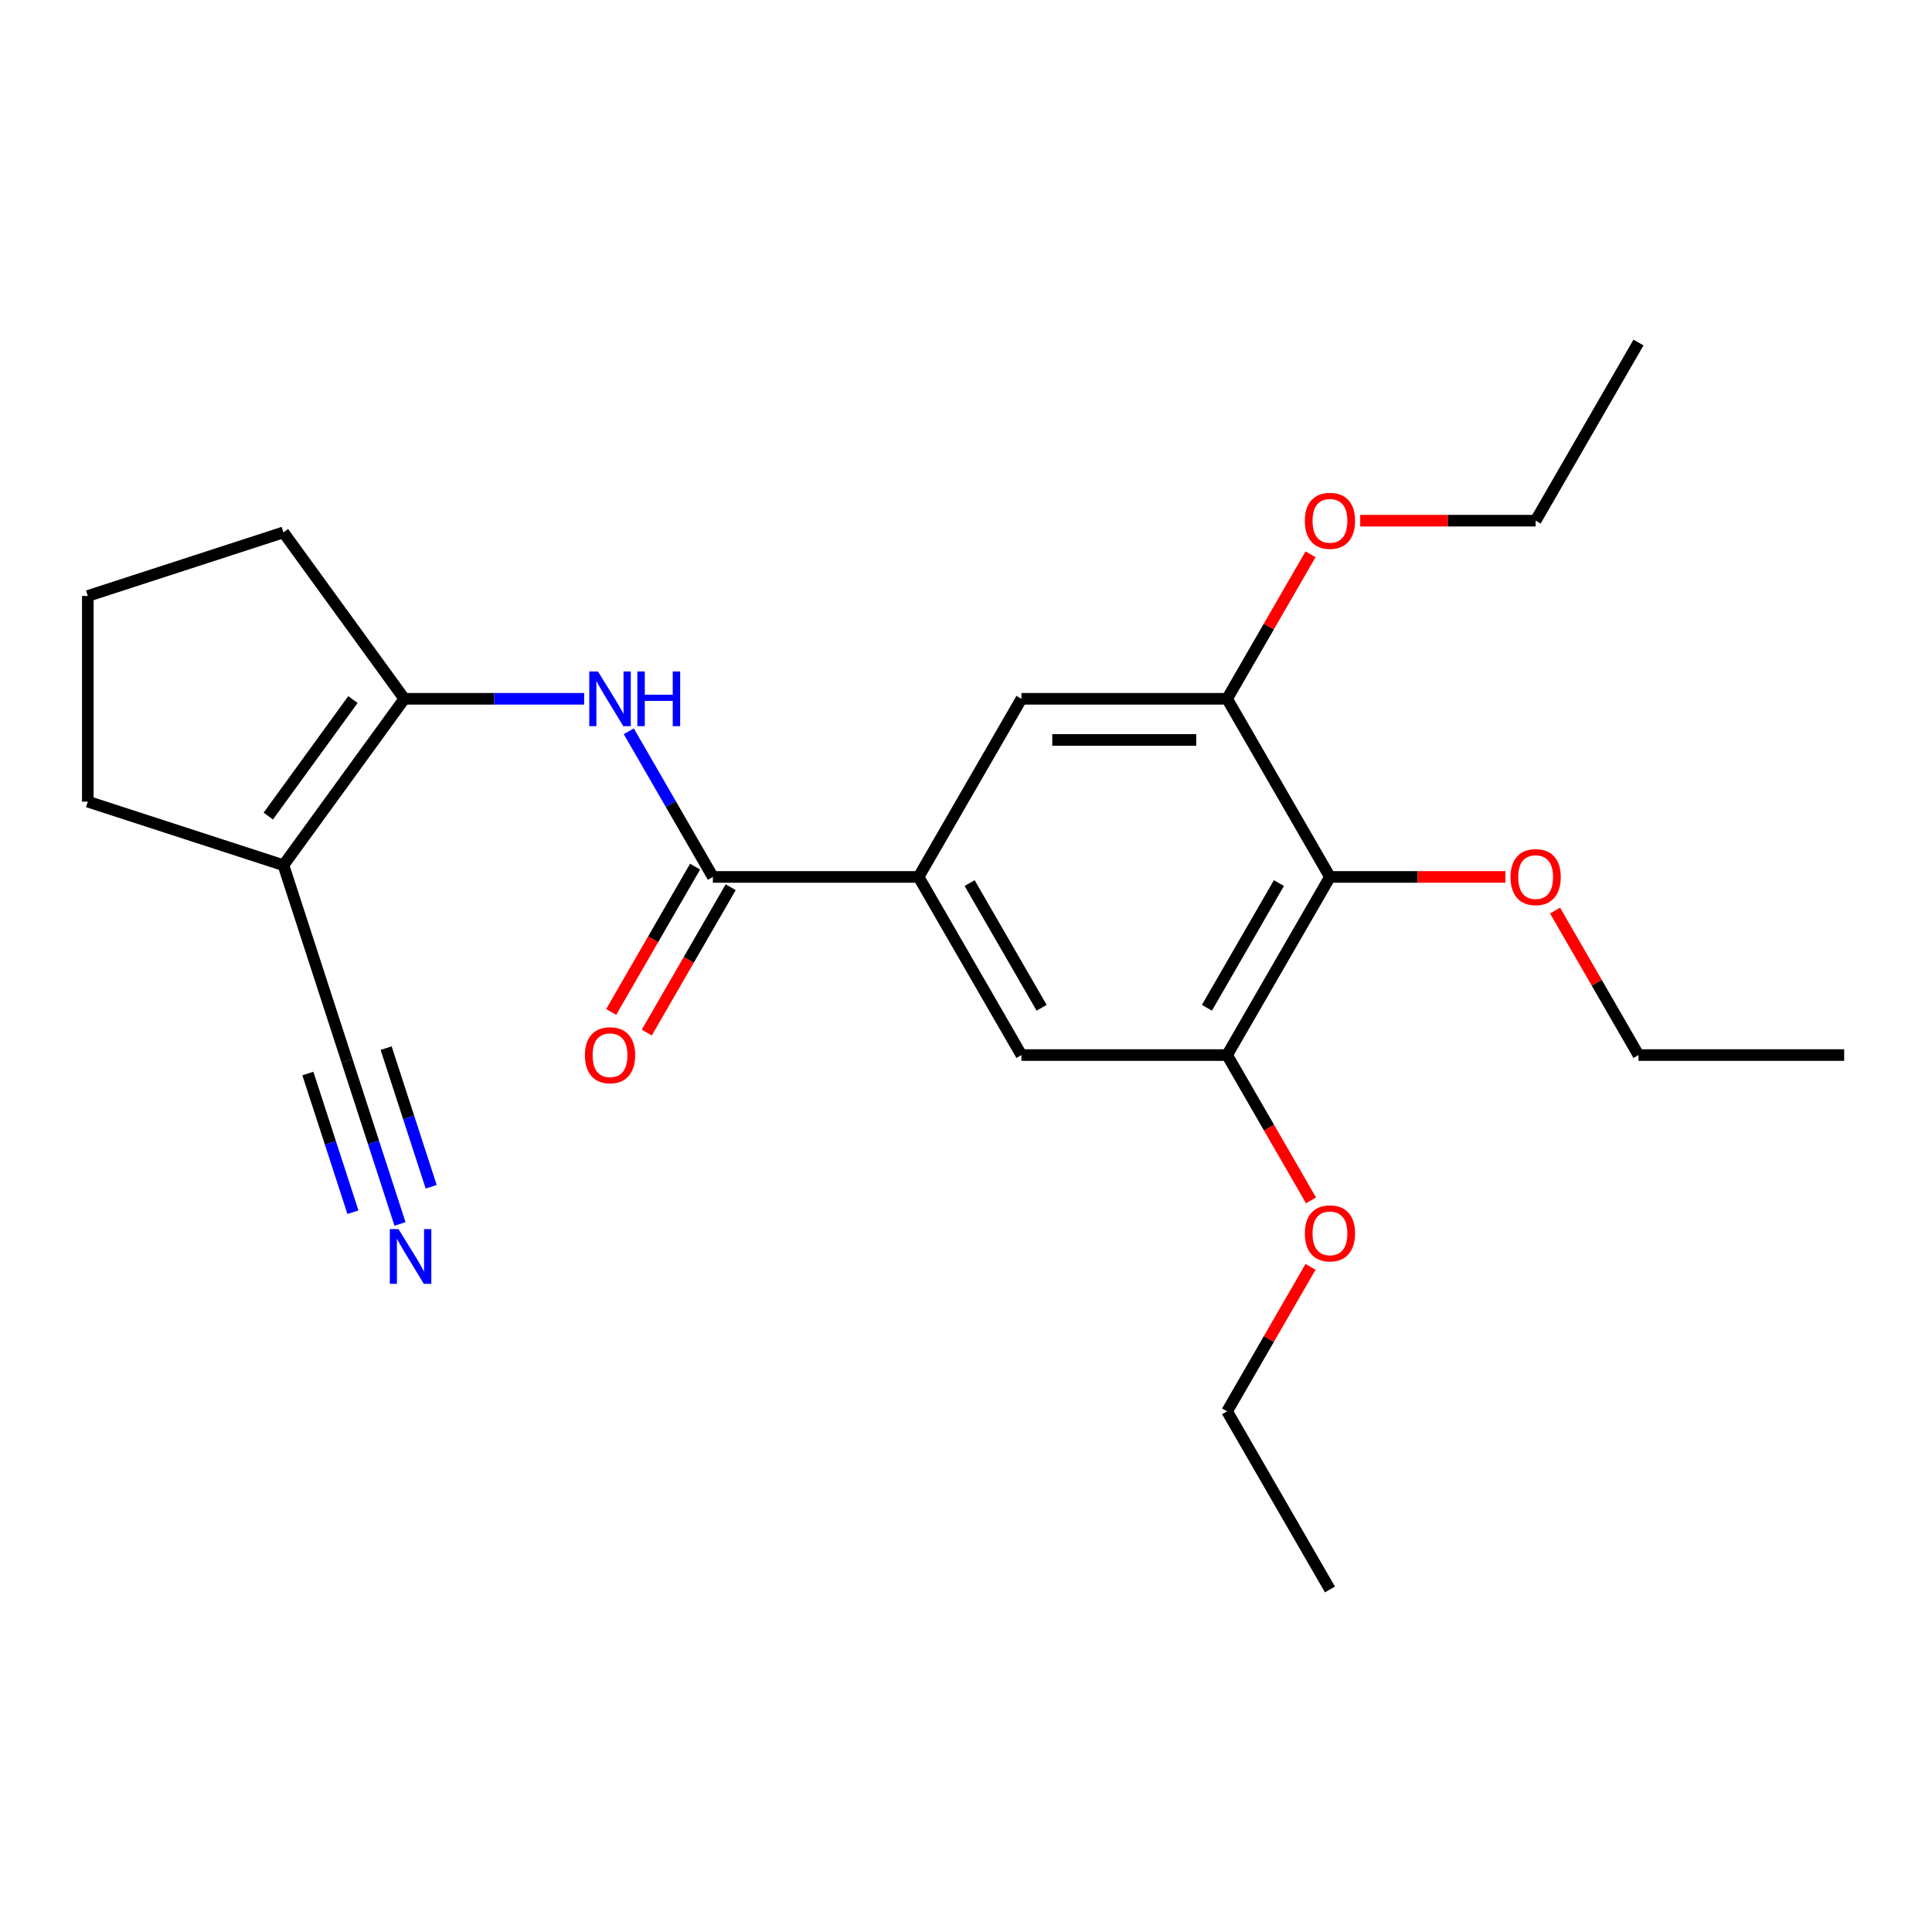 <?xml version='1.0' encoding='iso-8859-1'?>
<svg version='1.1' baseProfile='full'
              xmlns='http://www.w3.org/2000/svg'
                      xmlns:rdkit='http://www.rdkit.org/xml'
                      xmlns:xlink='http://www.w3.org/1999/xlink'
                  xml:space='preserve'
width='1000px' height='1000px' viewBox='0 0 1000 1000'>
<!-- END OF HEADER -->
<rect style='opacity:1.0;fill:#FFFFFF;stroke:none' width='1000' height='1000' x='0' y='0'> </rect>
<path class='bond-1' d='M 368.986,453.899 L 347.226,416.209' style='fill:none;fill-rule:evenodd;stroke:#000000;stroke-width:6px;stroke-linecap:butt;stroke-linejoin:miter;stroke-opacity:1' />
<path class='bond-1' d='M 347.226,416.209 L 325.465,378.519' style='fill:none;fill-rule:evenodd;stroke:#0000FF;stroke-width:6px;stroke-linecap:butt;stroke-linejoin:miter;stroke-opacity:1' />
<path class='bond-3' d='M 368.986,453.899 L 475.451,453.899' style='fill:none;fill-rule:evenodd;stroke:#000000;stroke-width:6px;stroke-linecap:butt;stroke-linejoin:miter;stroke-opacity:1' />
<path class='bond-11' d='M 359.766,448.576 L 338.052,486.186' style='fill:none;fill-rule:evenodd;stroke:#000000;stroke-width:6px;stroke-linecap:butt;stroke-linejoin:miter;stroke-opacity:1' />
<path class='bond-11' d='M 338.052,486.186 L 316.337,523.796' style='fill:none;fill-rule:evenodd;stroke:#FF0000;stroke-width:6px;stroke-linecap:butt;stroke-linejoin:miter;stroke-opacity:1' />
<path class='bond-11' d='M 378.206,459.222 L 356.492,496.832' style='fill:none;fill-rule:evenodd;stroke:#000000;stroke-width:6px;stroke-linecap:butt;stroke-linejoin:miter;stroke-opacity:1' />
<path class='bond-11' d='M 356.492,496.832 L 334.778,534.442' style='fill:none;fill-rule:evenodd;stroke:#FF0000;stroke-width:6px;stroke-linecap:butt;stroke-linejoin:miter;stroke-opacity:1' />
<path class='bond-0' d='M 209.288,361.697 L 255.82,361.697' style='fill:none;fill-rule:evenodd;stroke:#000000;stroke-width:6px;stroke-linecap:butt;stroke-linejoin:miter;stroke-opacity:1' />
<path class='bond-0' d='M 255.82,361.697 L 302.352,361.697' style='fill:none;fill-rule:evenodd;stroke:#0000FF;stroke-width:6px;stroke-linecap:butt;stroke-linejoin:miter;stroke-opacity:1' />
<path class='bond-2' d='M 209.288,361.697 L 146.709,447.83' style='fill:none;fill-rule:evenodd;stroke:#000000;stroke-width:6px;stroke-linecap:butt;stroke-linejoin:miter;stroke-opacity:1' />
<path class='bond-2' d='M 182.675,362.102 L 138.869,422.394' style='fill:none;fill-rule:evenodd;stroke:#000000;stroke-width:6px;stroke-linecap:butt;stroke-linejoin:miter;stroke-opacity:1' />
<path class='bond-16' d='M 209.288,361.697 L 146.709,275.565' style='fill:none;fill-rule:evenodd;stroke:#000000;stroke-width:6px;stroke-linecap:butt;stroke-linejoin:miter;stroke-opacity:1' />
<path class='bond-7' d='M 146.709,447.83 L 179.609,549.084' style='fill:none;fill-rule:evenodd;stroke:#000000;stroke-width:6px;stroke-linecap:butt;stroke-linejoin:miter;stroke-opacity:1' />
<path class='bond-15' d='M 146.709,447.83 L 45.455,414.93' style='fill:none;fill-rule:evenodd;stroke:#000000;stroke-width:6px;stroke-linecap:butt;stroke-linejoin:miter;stroke-opacity:1' />
<path class='bond-9' d='M 475.451,453.899 L 528.684,546.101' style='fill:none;fill-rule:evenodd;stroke:#000000;stroke-width:6px;stroke-linecap:butt;stroke-linejoin:miter;stroke-opacity:1' />
<path class='bond-9' d='M 501.877,457.083 L 539.139,521.624' style='fill:none;fill-rule:evenodd;stroke:#000000;stroke-width:6px;stroke-linecap:butt;stroke-linejoin:miter;stroke-opacity:1' />
<path class='bond-10' d='M 475.451,453.899 L 528.684,361.697' style='fill:none;fill-rule:evenodd;stroke:#000000;stroke-width:6px;stroke-linecap:butt;stroke-linejoin:miter;stroke-opacity:1' />
<path class='bond-4' d='M 688.382,453.899 L 635.149,546.101' style='fill:none;fill-rule:evenodd;stroke:#000000;stroke-width:6px;stroke-linecap:butt;stroke-linejoin:miter;stroke-opacity:1' />
<path class='bond-4' d='M 661.957,457.083 L 624.694,521.624' style='fill:none;fill-rule:evenodd;stroke:#000000;stroke-width:6px;stroke-linecap:butt;stroke-linejoin:miter;stroke-opacity:1' />
<path class='bond-12' d='M 688.382,453.899 L 733.784,453.899' style='fill:none;fill-rule:evenodd;stroke:#000000;stroke-width:6px;stroke-linecap:butt;stroke-linejoin:miter;stroke-opacity:1' />
<path class='bond-12' d='M 733.784,453.899 L 779.186,453.899' style='fill:none;fill-rule:evenodd;stroke:#FF0000;stroke-width:6px;stroke-linecap:butt;stroke-linejoin:miter;stroke-opacity:1' />
<path class='bond-24' d='M 688.382,453.899 L 635.149,361.697' style='fill:none;fill-rule:evenodd;stroke:#000000;stroke-width:6px;stroke-linecap:butt;stroke-linejoin:miter;stroke-opacity:1' />
<path class='bond-5' d='M 635.149,546.101 L 528.684,546.101' style='fill:none;fill-rule:evenodd;stroke:#000000;stroke-width:6px;stroke-linecap:butt;stroke-linejoin:miter;stroke-opacity:1' />
<path class='bond-14' d='M 635.149,546.101 L 656.864,583.711' style='fill:none;fill-rule:evenodd;stroke:#000000;stroke-width:6px;stroke-linecap:butt;stroke-linejoin:miter;stroke-opacity:1' />
<path class='bond-14' d='M 656.864,583.711 L 678.578,621.321' style='fill:none;fill-rule:evenodd;stroke:#FF0000;stroke-width:6px;stroke-linecap:butt;stroke-linejoin:miter;stroke-opacity:1' />
<path class='bond-6' d='M 635.149,361.697 L 528.684,361.697' style='fill:none;fill-rule:evenodd;stroke:#000000;stroke-width:6px;stroke-linecap:butt;stroke-linejoin:miter;stroke-opacity:1' />
<path class='bond-6' d='M 619.18,382.991 L 544.654,382.991' style='fill:none;fill-rule:evenodd;stroke:#000000;stroke-width:6px;stroke-linecap:butt;stroke-linejoin:miter;stroke-opacity:1' />
<path class='bond-13' d='M 635.149,361.697 L 656.737,324.307' style='fill:none;fill-rule:evenodd;stroke:#000000;stroke-width:6px;stroke-linecap:butt;stroke-linejoin:miter;stroke-opacity:1' />
<path class='bond-13' d='M 656.737,324.307 L 678.324,286.917' style='fill:none;fill-rule:evenodd;stroke:#FF0000;stroke-width:6px;stroke-linecap:butt;stroke-linejoin:miter;stroke-opacity:1' />
<path class='bond-8' d='M 179.609,549.084 L 193.326,591.301' style='fill:none;fill-rule:evenodd;stroke:#000000;stroke-width:6px;stroke-linecap:butt;stroke-linejoin:miter;stroke-opacity:1' />
<path class='bond-8' d='M 193.326,591.301 L 207.043,633.517' style='fill:none;fill-rule:evenodd;stroke:#0000FF;stroke-width:6px;stroke-linecap:butt;stroke-linejoin:miter;stroke-opacity:1' />
<path class='bond-8' d='M 159.358,555.664 L 171.017,591.548' style='fill:none;fill-rule:evenodd;stroke:#000000;stroke-width:6px;stroke-linecap:butt;stroke-linejoin:miter;stroke-opacity:1' />
<path class='bond-8' d='M 171.017,591.548 L 182.677,627.432' style='fill:none;fill-rule:evenodd;stroke:#0000FF;stroke-width:6px;stroke-linecap:butt;stroke-linejoin:miter;stroke-opacity:1' />
<path class='bond-8' d='M 199.86,542.504 L 211.519,578.388' style='fill:none;fill-rule:evenodd;stroke:#000000;stroke-width:6px;stroke-linecap:butt;stroke-linejoin:miter;stroke-opacity:1' />
<path class='bond-8' d='M 211.519,578.388 L 223.178,614.272' style='fill:none;fill-rule:evenodd;stroke:#0000FF;stroke-width:6px;stroke-linecap:butt;stroke-linejoin:miter;stroke-opacity:1' />
<path class='bond-18' d='M 804.906,471.321 L 826.493,508.711' style='fill:none;fill-rule:evenodd;stroke:#FF0000;stroke-width:6px;stroke-linecap:butt;stroke-linejoin:miter;stroke-opacity:1' />
<path class='bond-18' d='M 826.493,508.711 L 848.08,546.101' style='fill:none;fill-rule:evenodd;stroke:#000000;stroke-width:6px;stroke-linecap:butt;stroke-linejoin:miter;stroke-opacity:1' />
<path class='bond-19' d='M 704.044,269.496 L 749.446,269.496' style='fill:none;fill-rule:evenodd;stroke:#FF0000;stroke-width:6px;stroke-linecap:butt;stroke-linejoin:miter;stroke-opacity:1' />
<path class='bond-19' d='M 749.446,269.496 L 794.847,269.496' style='fill:none;fill-rule:evenodd;stroke:#000000;stroke-width:6px;stroke-linecap:butt;stroke-linejoin:miter;stroke-opacity:1' />
<path class='bond-20' d='M 678.324,655.724 L 656.737,693.114' style='fill:none;fill-rule:evenodd;stroke:#FF0000;stroke-width:6px;stroke-linecap:butt;stroke-linejoin:miter;stroke-opacity:1' />
<path class='bond-20' d='M 656.737,693.114 L 635.149,730.504' style='fill:none;fill-rule:evenodd;stroke:#000000;stroke-width:6px;stroke-linecap:butt;stroke-linejoin:miter;stroke-opacity:1' />
<path class='bond-25' d='M 45.455,414.93 L 45.455,308.465' style='fill:none;fill-rule:evenodd;stroke:#000000;stroke-width:6px;stroke-linecap:butt;stroke-linejoin:miter;stroke-opacity:1' />
<path class='bond-17' d='M 146.709,275.565 L 45.455,308.465' style='fill:none;fill-rule:evenodd;stroke:#000000;stroke-width:6px;stroke-linecap:butt;stroke-linejoin:miter;stroke-opacity:1' />
<path class='bond-22' d='M 848.08,546.101 L 954.545,546.101' style='fill:none;fill-rule:evenodd;stroke:#000000;stroke-width:6px;stroke-linecap:butt;stroke-linejoin:miter;stroke-opacity:1' />
<path class='bond-21' d='M 794.847,269.496 L 848.08,177.294' style='fill:none;fill-rule:evenodd;stroke:#000000;stroke-width:6px;stroke-linecap:butt;stroke-linejoin:miter;stroke-opacity:1' />
<path class='bond-23' d='M 635.149,730.504 L 688.382,822.706' style='fill:none;fill-rule:evenodd;stroke:#000000;stroke-width:6px;stroke-linecap:butt;stroke-linejoin:miter;stroke-opacity:1' />
<path  class='atom-2' d='M 309.493 347.537
L 318.773 362.537
Q 319.693 364.017, 321.173 366.697
Q 322.653 369.377, 322.733 369.537
L 322.733 347.537
L 326.493 347.537
L 326.493 375.857
L 322.613 375.857
L 312.653 359.457
Q 311.493 357.537, 310.253 355.337
Q 309.053 353.137, 308.693 352.457
L 308.693 375.857
L 305.013 375.857
L 305.013 347.537
L 309.493 347.537
' fill='#0000FF'/>
<path  class='atom-2' d='M 329.893 347.537
L 333.733 347.537
L 333.733 359.577
L 348.213 359.577
L 348.213 347.537
L 352.053 347.537
L 352.053 375.857
L 348.213 375.857
L 348.213 362.777
L 333.733 362.777
L 333.733 375.857
L 329.893 375.857
L 329.893 347.537
' fill='#0000FF'/>
<path  class='atom-9' d='M 206.248 636.179
L 215.528 651.179
Q 216.448 652.659, 217.928 655.339
Q 219.408 658.019, 219.488 658.179
L 219.488 636.179
L 223.248 636.179
L 223.248 664.499
L 219.368 664.499
L 209.408 648.099
Q 208.248 646.179, 207.008 643.979
Q 205.808 641.779, 205.448 641.099
L 205.448 664.499
L 201.768 664.499
L 201.768 636.179
L 206.248 636.179
' fill='#0000FF'/>
<path  class='atom-12' d='M 302.753 546.181
Q 302.753 539.381, 306.113 535.581
Q 309.473 531.781, 315.753 531.781
Q 322.033 531.781, 325.393 535.581
Q 328.753 539.381, 328.753 546.181
Q 328.753 553.061, 325.353 556.981
Q 321.953 560.861, 315.753 560.861
Q 309.513 560.861, 306.113 556.981
Q 302.753 553.101, 302.753 546.181
M 315.753 557.661
Q 320.073 557.661, 322.393 554.781
Q 324.753 551.861, 324.753 546.181
Q 324.753 540.621, 322.393 537.821
Q 320.073 534.981, 315.753 534.981
Q 311.433 534.981, 309.073 537.781
Q 306.753 540.581, 306.753 546.181
Q 306.753 551.901, 309.073 554.781
Q 311.433 557.661, 315.753 557.661
' fill='#FF0000'/>
<path  class='atom-13' d='M 781.847 453.979
Q 781.847 447.179, 785.207 443.379
Q 788.567 439.579, 794.847 439.579
Q 801.127 439.579, 804.487 443.379
Q 807.847 447.179, 807.847 453.979
Q 807.847 460.859, 804.447 464.779
Q 801.047 468.659, 794.847 468.659
Q 788.607 468.659, 785.207 464.779
Q 781.847 460.899, 781.847 453.979
M 794.847 465.459
Q 799.167 465.459, 801.487 462.579
Q 803.847 459.659, 803.847 453.979
Q 803.847 448.419, 801.487 445.619
Q 799.167 442.779, 794.847 442.779
Q 790.527 442.779, 788.167 445.579
Q 785.847 448.379, 785.847 453.979
Q 785.847 459.699, 788.167 462.579
Q 790.527 465.459, 794.847 465.459
' fill='#FF0000'/>
<path  class='atom-14' d='M 675.382 269.576
Q 675.382 262.776, 678.742 258.976
Q 682.102 255.176, 688.382 255.176
Q 694.662 255.176, 698.022 258.976
Q 701.382 262.776, 701.382 269.576
Q 701.382 276.456, 697.982 280.376
Q 694.582 284.256, 688.382 284.256
Q 682.142 284.256, 678.742 280.376
Q 675.382 276.496, 675.382 269.576
M 688.382 281.056
Q 692.702 281.056, 695.022 278.176
Q 697.382 275.256, 697.382 269.576
Q 697.382 264.016, 695.022 261.216
Q 692.702 258.376, 688.382 258.376
Q 684.062 258.376, 681.702 261.176
Q 679.382 263.976, 679.382 269.576
Q 679.382 275.296, 681.702 278.176
Q 684.062 281.056, 688.382 281.056
' fill='#FF0000'/>
<path  class='atom-15' d='M 675.382 638.383
Q 675.382 631.583, 678.742 627.783
Q 682.102 623.983, 688.382 623.983
Q 694.662 623.983, 698.022 627.783
Q 701.382 631.583, 701.382 638.383
Q 701.382 645.263, 697.982 649.183
Q 694.582 653.063, 688.382 653.063
Q 682.142 653.063, 678.742 649.183
Q 675.382 645.303, 675.382 638.383
M 688.382 649.863
Q 692.702 649.863, 695.022 646.983
Q 697.382 644.063, 697.382 638.383
Q 697.382 632.823, 695.022 630.023
Q 692.702 627.183, 688.382 627.183
Q 684.062 627.183, 681.702 629.983
Q 679.382 632.783, 679.382 638.383
Q 679.382 644.103, 681.702 646.983
Q 684.062 649.863, 688.382 649.863
' fill='#FF0000'/>
</svg>
